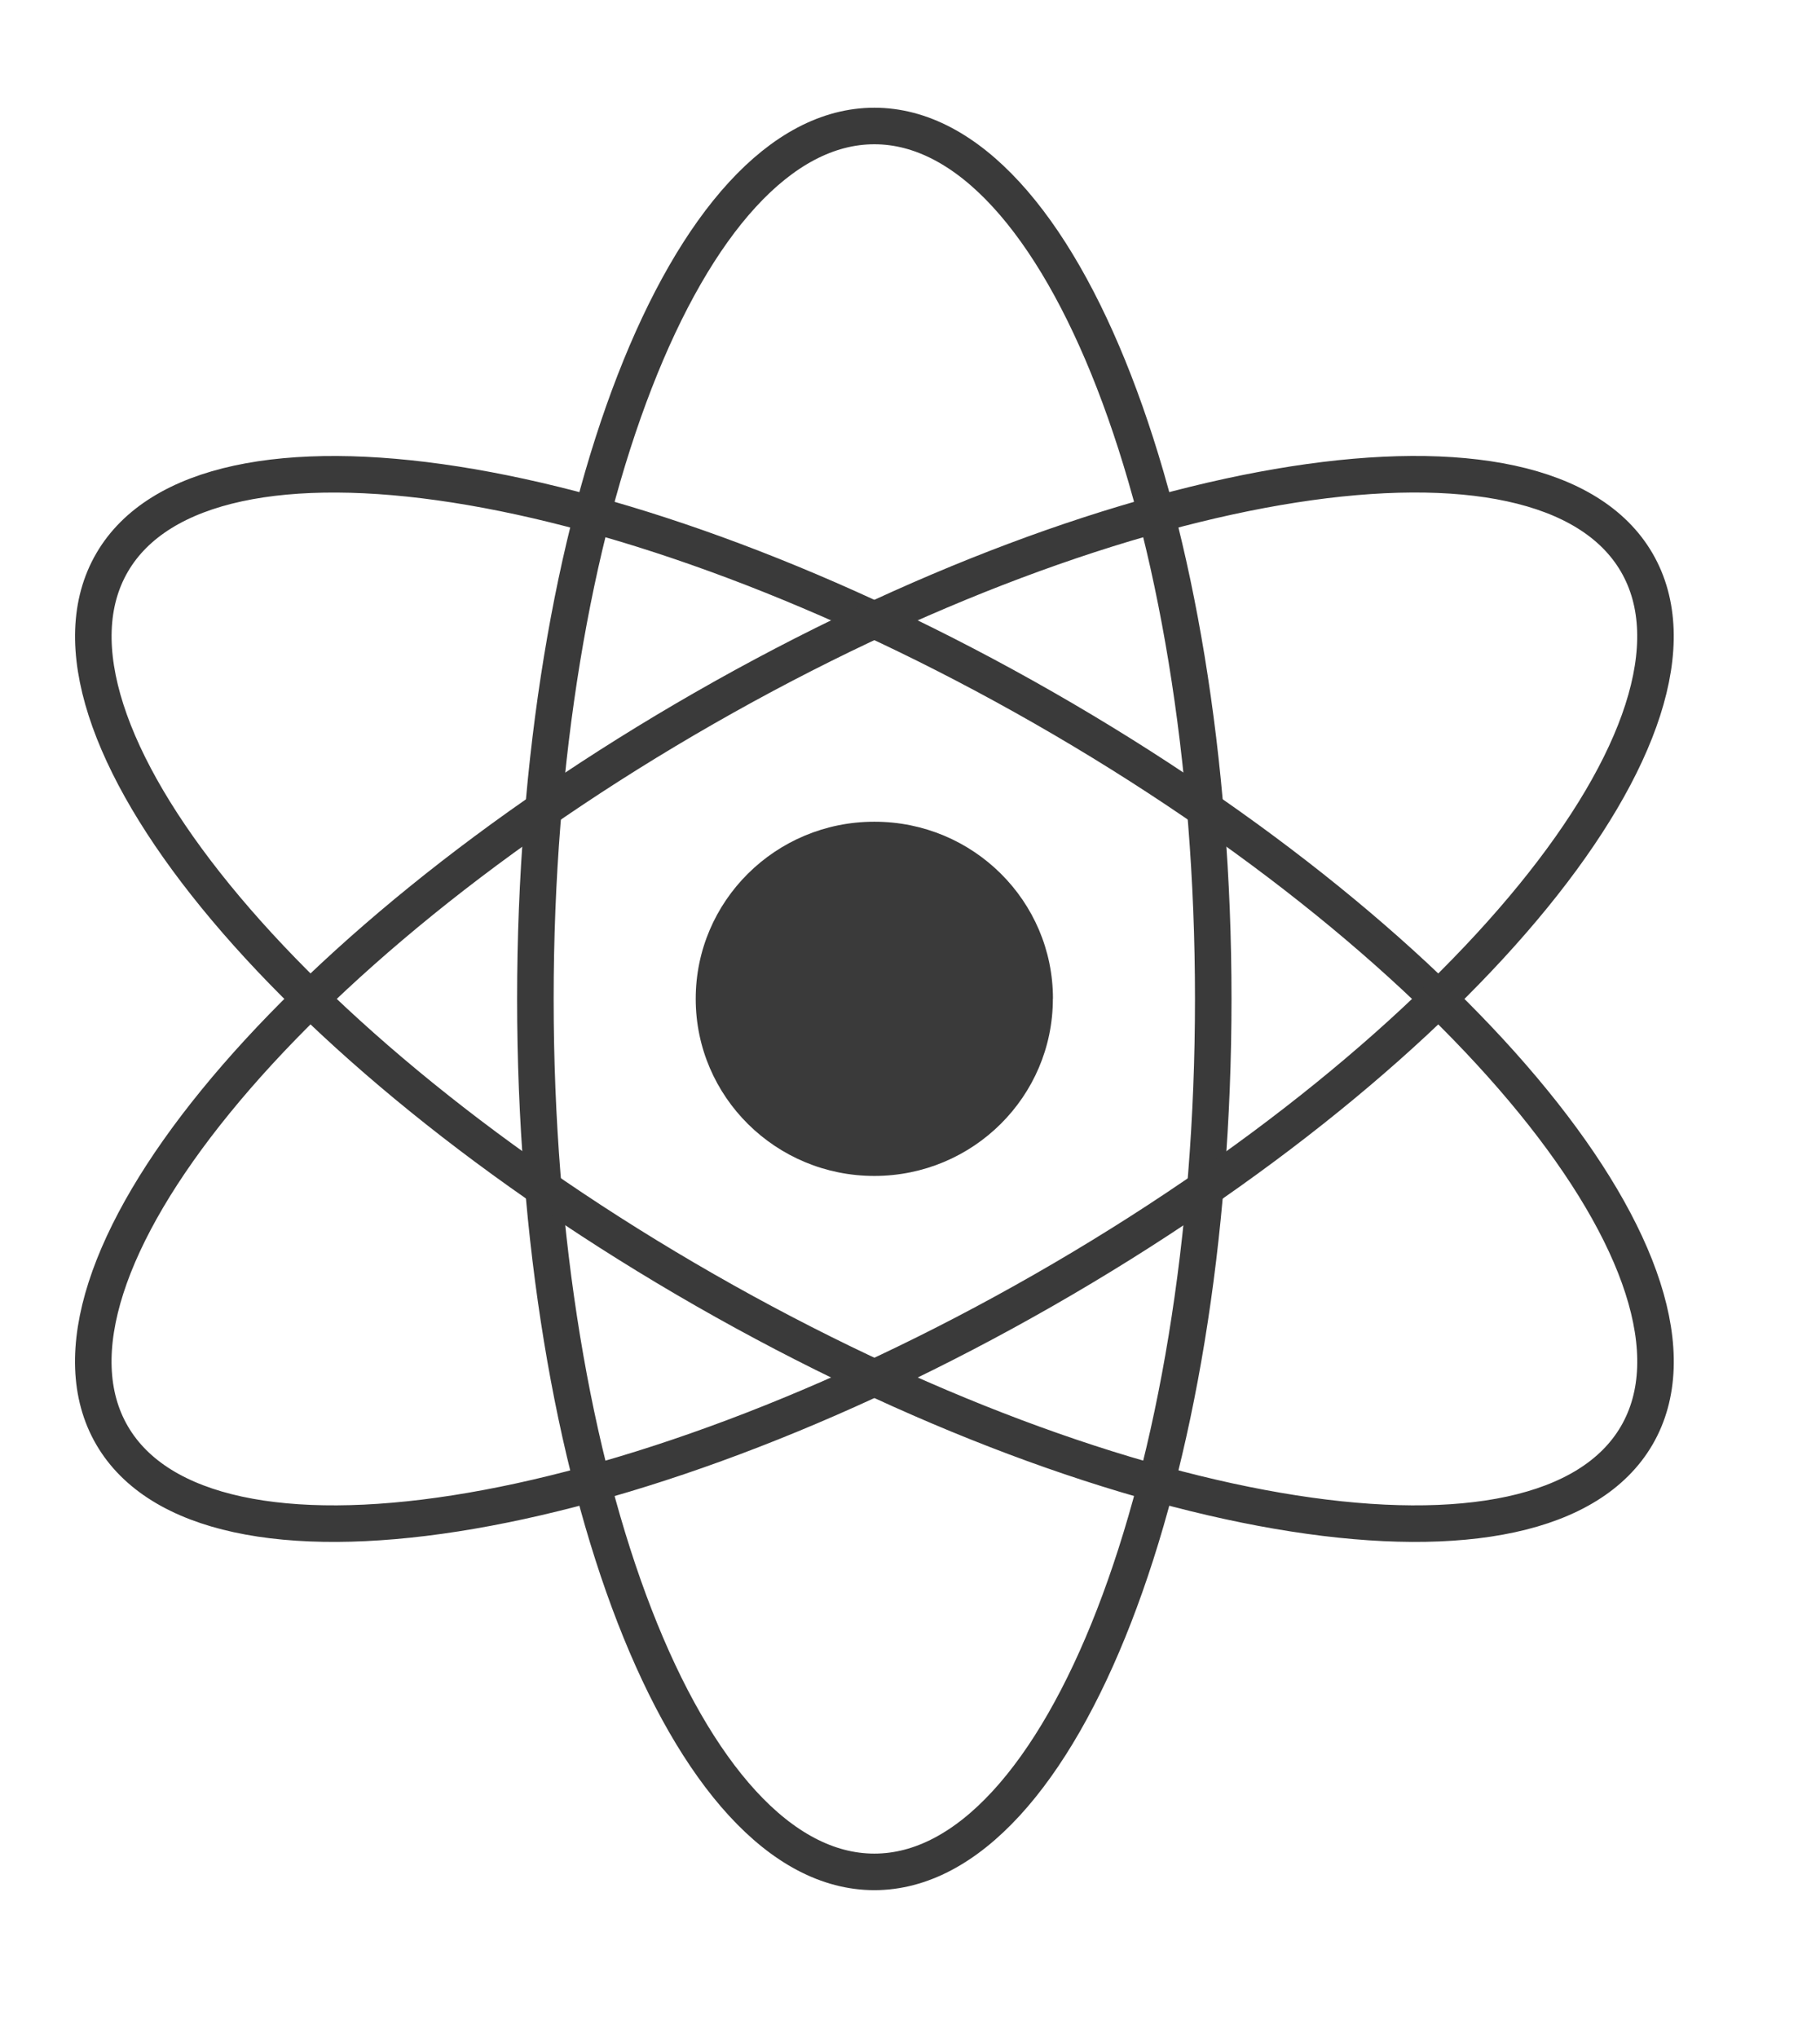 <?xml version="1.0" encoding="utf-8"?>
<svg xmlns="http://www.w3.org/2000/svg" fill="none" height="100%" overflow="visible" preserveAspectRatio="none" style="display: block;" viewBox="0 0 42 47" width="100%">
<g clip-path="url(#clip0_0_563)" id="__1">
<path d="M24.297 23.034C24.299 25.29 22.457 27.121 20.18 27.123C17.904 27.125 16.057 25.299 16.055 23.043C16.052 20.786 17.895 18.955 20.172 18.953C20.176 18.953 20.178 18.953 20.182 18.953C22.457 18.953 24.299 20.78 24.299 23.034H24.297Z" fill="#3A3A3A" id="Vector"/>
<g id="Group">
<path d="M20.177 43.175C24.497 43.175 27.998 34.16 27.998 23.041C27.998 11.921 24.497 2.906 20.177 2.906C15.857 2.906 12.355 11.921 12.355 23.041C12.355 34.16 15.857 43.175 20.177 43.175Z" id="Vector_2" stroke="#3A3A3A" stroke-width="0.843"/>
<path d="M37.771 33.108C39.931 29.4 33.806 21.887 24.09 16.327C14.374 10.767 4.747 9.266 2.587 12.974C0.427 16.682 6.553 24.195 16.268 29.755C25.984 35.315 35.611 36.816 37.771 33.108Z" id="Vector_3" stroke="#3A3A3A" stroke-width="0.843"/>
<path d="M24.089 29.755C33.805 24.195 39.93 16.681 37.77 12.973C35.61 9.265 25.983 10.766 16.267 16.326C6.551 21.886 0.426 29.399 2.586 33.108C4.746 36.816 14.373 35.315 24.089 29.755Z" id="Vector_4" stroke="#3A3A3A" stroke-width="0.843"/>
</g>
</g>
<defs>
<clipPath id="clip0_0_563">
<rect fill="white" height="46.199" width="41.386"/>
</clipPath>
</defs>
</svg>